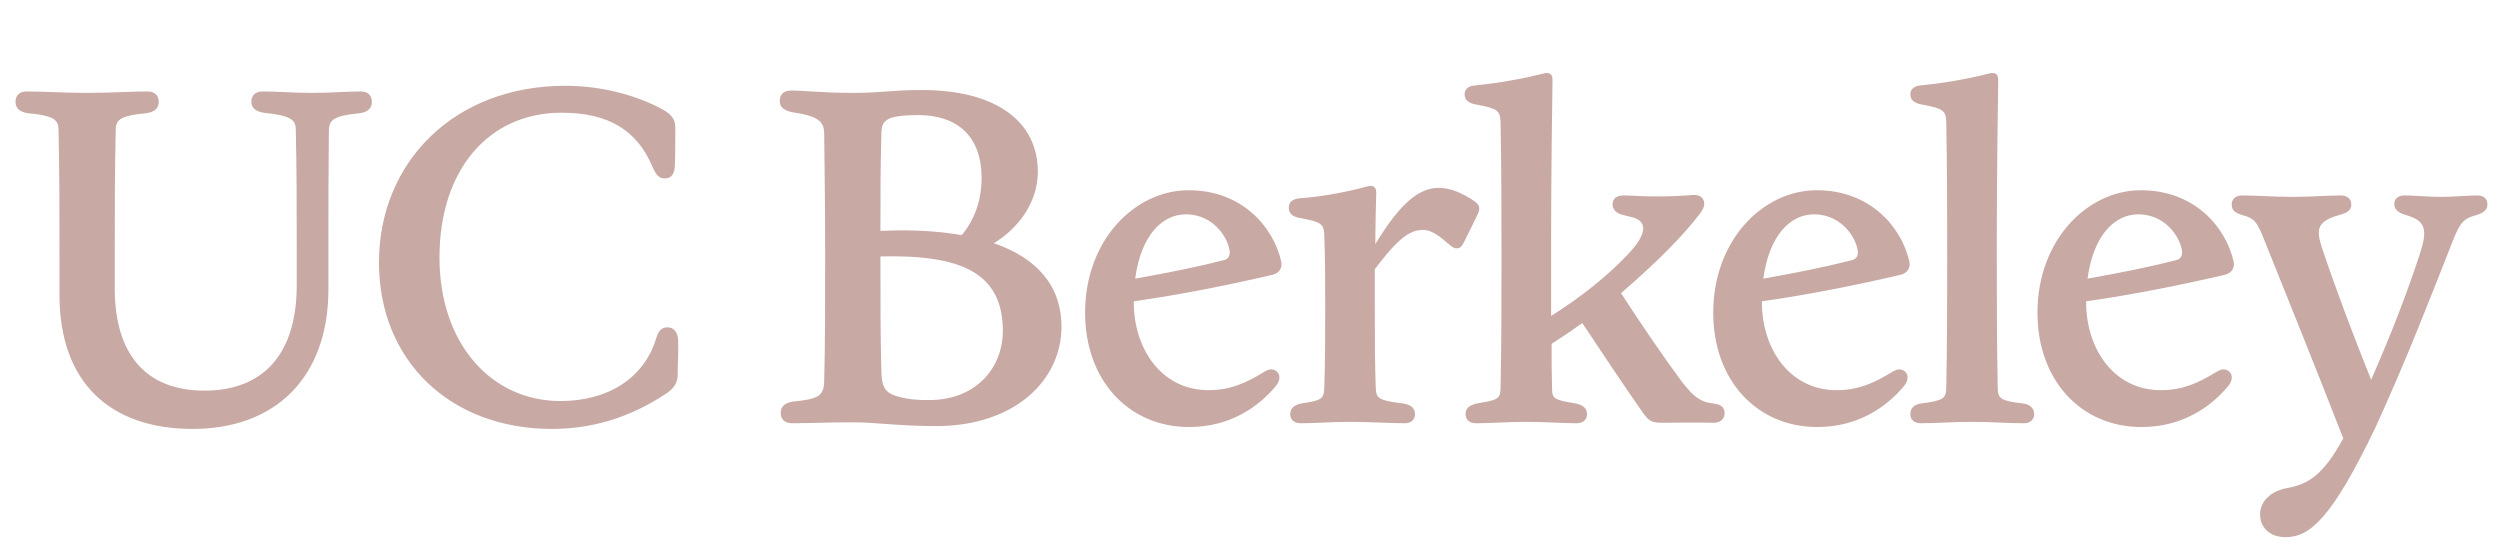 <svg width="137" height="30" viewBox="0 0 137 30" fill="none" xmlns="http://www.w3.org/2000/svg">
<g clip-path="url(#clip0_481_271)">
<g clip-path="url(#clip1_481_271)">
<path d="M125.25 29.436C126.546 29.436 127.763 28.478 130.198 23.375C131.855 19.749 133.099 16.538 134.394 13.249C134.808 12.186 135.015 11.979 135.663 11.798C136.129 11.668 136.311 11.487 136.311 11.202C136.311 10.943 136.155 10.71 135.767 10.71C135.197 10.71 134.523 10.788 133.746 10.788C132.943 10.788 132.348 10.71 131.752 10.71C131.389 10.71 131.208 10.918 131.208 11.176C131.208 11.461 131.389 11.643 131.803 11.772C132.943 12.083 133.047 12.575 132.606 13.922C131.907 16.046 131.13 18.092 129.939 20.812C128.928 18.299 128.074 16.045 127.219 13.508C126.908 12.523 127.012 12.109 128.229 11.772C128.695 11.643 128.851 11.487 128.851 11.203C128.851 10.918 128.644 10.71 128.281 10.71C127.504 10.71 126.701 10.788 125.639 10.788C124.5 10.788 123.671 10.71 122.868 10.71C122.479 10.71 122.298 10.943 122.298 11.202C122.298 11.513 122.453 11.668 122.919 11.798C123.515 11.953 123.696 12.16 124.059 13.093C125.484 16.642 126.753 19.776 128.411 24.023C127.297 26.069 126.468 26.535 125.354 26.743C124.448 26.898 123.852 27.468 123.852 28.193C123.852 28.789 124.266 29.436 125.25 29.436ZM117.17 11.746C118.827 11.746 119.579 13.248 119.579 13.844C119.579 14.051 119.475 14.207 119.242 14.259C117.843 14.621 116.159 14.958 114.398 15.269C114.709 12.912 115.875 11.746 117.17 11.746ZM117.351 23.401C119.604 23.401 121.158 22.288 122.091 21.174C122.505 20.682 122.247 20.241 121.832 20.241C121.728 20.241 121.625 20.293 121.521 20.345C120.433 21.019 119.579 21.381 118.413 21.381C115.849 21.381 114.321 19.128 114.321 16.564V16.512C116.859 16.15 119.346 15.657 121.91 15.061C122.247 14.984 122.479 14.725 122.402 14.336C121.987 12.471 120.278 10.425 117.325 10.425C114.372 10.425 111.653 13.171 111.653 17.134C111.653 20.863 114.061 23.401 117.351 23.401ZM105.256 23.194C106.11 23.194 107.017 23.117 108.052 23.117C109.089 23.117 110.047 23.194 110.902 23.194C111.29 23.194 111.472 22.961 111.472 22.702C111.472 22.417 111.29 22.158 110.85 22.107C109.685 21.977 109.477 21.847 109.477 21.303C109.425 18.791 109.425 16.434 109.425 14.103C109.425 11.953 109.425 9.597 109.503 4.365C109.503 4.028 109.296 3.95 109.011 4.028C107.794 4.333 106.556 4.549 105.307 4.675C104.867 4.701 104.686 4.908 104.686 5.167C104.686 5.452 104.867 5.659 105.359 5.737C106.498 5.944 106.628 6.074 106.654 6.67C106.706 9.286 106.706 11.746 106.706 14.103C106.706 16.434 106.706 18.791 106.654 21.304C106.628 21.847 106.473 21.951 105.307 22.107C104.841 22.158 104.686 22.417 104.686 22.703C104.686 22.961 104.867 23.194 105.256 23.194ZM99.402 11.746C101.06 11.746 101.811 13.248 101.811 13.844C101.811 14.051 101.707 14.207 101.474 14.259C100.075 14.621 98.392 14.958 96.631 15.269C96.942 12.912 98.107 11.746 99.402 11.746ZM99.583 23.401C101.837 23.401 103.391 22.288 104.323 21.174C104.738 20.682 104.479 20.241 104.064 20.241C103.961 20.241 103.857 20.293 103.753 20.345C102.665 21.019 101.811 21.381 100.645 21.381C98.081 21.381 96.553 19.128 96.553 16.564V16.512C99.091 16.15 101.578 15.657 104.142 15.061C104.479 14.984 104.712 14.725 104.634 14.336C104.219 12.471 102.51 10.425 99.557 10.425C96.605 10.425 93.885 13.171 93.885 17.134C93.885 20.863 96.294 23.401 99.583 23.401ZM80.883 23.194C81.737 23.194 82.592 23.117 83.628 23.117C84.664 23.117 85.545 23.194 86.4 23.194C86.788 23.194 86.969 22.961 86.969 22.702C86.969 22.417 86.814 22.21 86.348 22.107C85.183 21.925 85.053 21.847 85.053 21.303C85.027 20.475 85.027 19.646 85.027 18.843C85.598 18.478 86.16 18.098 86.711 17.704C87.798 19.335 88.912 21.019 90 22.573C90.337 23.065 90.518 23.168 91.062 23.168C91.839 23.168 92.797 23.143 93.911 23.168C94.299 23.168 94.507 22.936 94.507 22.65C94.507 22.391 94.403 22.158 93.859 22.107C93.134 22.029 92.745 21.666 92.124 20.863C91.036 19.387 89.896 17.703 88.835 16.071C88.835 16.046 88.86 16.046 88.886 16.02C90.88 14.284 92.201 12.963 93.185 11.668C93.315 11.487 93.393 11.332 93.393 11.176C93.393 10.865 93.185 10.658 92.771 10.684C91.554 10.787 90.44 10.787 89.067 10.71C88.523 10.684 88.368 10.943 88.368 11.202C88.368 11.435 88.549 11.694 88.912 11.772L89.43 11.902C90.285 12.109 90.285 12.808 89.223 13.922C88.083 15.139 86.607 16.305 85.001 17.315V14.103C85.001 11.953 85.001 9.597 85.078 4.365C85.078 4.028 84.871 3.95 84.587 4.028C83.369 4.333 82.131 4.549 80.883 4.675C80.442 4.701 80.261 4.908 80.261 5.167C80.261 5.452 80.442 5.659 80.935 5.737C82.074 5.944 82.204 6.074 82.23 6.67C82.282 9.286 82.282 11.746 82.282 14.103C82.282 16.434 82.282 18.791 82.23 21.304C82.204 21.847 82.1 21.925 80.935 22.107C80.468 22.21 80.313 22.417 80.313 22.703C80.313 22.961 80.494 23.194 80.883 23.194ZM71.274 23.194C72.102 23.194 72.983 23.117 73.993 23.117C75.003 23.117 76.169 23.194 76.998 23.194C77.36 23.194 77.542 22.961 77.542 22.702C77.542 22.417 77.386 22.184 76.868 22.107C75.548 21.951 75.418 21.822 75.392 21.277C75.34 19.853 75.34 18.584 75.34 16.927V14.75C76.687 12.963 77.309 12.6 77.982 12.6C78.785 12.6 79.458 13.61 79.795 13.61C79.977 13.61 80.08 13.559 80.21 13.3C80.468 12.782 80.728 12.264 80.987 11.72C81.142 11.383 81.064 11.202 80.754 10.994C80.132 10.58 79.484 10.295 78.837 10.295C77.697 10.295 76.661 11.254 75.366 13.378C75.366 12.522 75.392 11.59 75.418 10.554C75.418 10.217 75.211 10.14 74.926 10.217C73.579 10.58 72.31 10.787 71.222 10.865C70.781 10.917 70.626 11.098 70.626 11.383C70.626 11.668 70.781 11.875 71.274 11.953C72.413 12.16 72.543 12.289 72.569 12.859C72.621 14.155 72.621 15.527 72.621 16.926C72.621 18.584 72.621 19.852 72.569 21.277C72.543 21.821 72.465 21.95 71.325 22.106C70.859 22.209 70.704 22.417 70.704 22.702C70.704 22.96 70.885 23.194 71.274 23.194V23.194ZM64.98 11.746C66.638 11.746 67.388 13.248 67.388 13.844C67.388 14.051 67.285 14.207 67.052 14.259C65.653 14.621 63.97 14.958 62.209 15.269C62.519 12.912 63.685 11.746 64.98 11.746ZM65.161 23.401C67.415 23.401 68.969 22.288 69.901 21.174C70.316 20.682 70.056 20.241 69.642 20.241C69.538 20.241 69.435 20.293 69.331 20.345C68.244 21.019 67.388 21.381 66.223 21.381C63.659 21.381 62.131 19.128 62.131 16.564V16.512C64.669 16.15 67.156 15.657 69.72 15.061C70.056 14.984 70.29 14.725 70.212 14.336C69.798 12.471 68.088 10.425 65.136 10.425C62.182 10.425 59.463 13.171 59.463 17.134C59.463 20.863 61.872 23.401 65.161 23.401ZM49.362 21.77C48.585 21.588 48.326 21.329 48.3 20.397C48.248 18.428 48.248 16.901 48.248 14.103V14.052C52.651 13.947 54.957 14.932 54.957 18.144C54.957 20.035 53.61 21.925 50.89 21.925C50.191 21.925 49.751 21.873 49.362 21.77ZM48.3 7.343C48.3 6.825 48.429 6.618 48.818 6.463C49.129 6.359 49.595 6.307 50.32 6.307C52.47 6.307 53.791 7.473 53.791 9.752C53.791 11.021 53.377 12.083 52.703 12.886C51.382 12.653 49.88 12.575 48.248 12.653C48.248 10.606 48.248 9.13 48.3 7.343ZM51.304 23.35C55.604 23.35 58.168 20.837 58.168 17.911C58.168 15.606 56.769 14.129 54.464 13.326C55.759 12.549 56.873 11.125 56.873 9.415C56.873 6.644 54.568 4.934 50.527 4.934C48.792 4.934 48.377 5.09 46.746 5.09C45.062 5.09 44.026 4.96 43.353 4.96C42.939 4.96 42.731 5.193 42.731 5.53C42.731 5.814 42.886 6.048 43.43 6.152C44.829 6.359 45.166 6.644 45.166 7.343C45.192 9.545 45.218 11.202 45.218 14.103C45.218 17.004 45.218 18.714 45.166 20.915C45.14 21.666 44.882 21.873 43.483 22.003C42.939 22.081 42.783 22.34 42.783 22.624C42.783 22.961 42.99 23.194 43.405 23.194C44.415 23.194 45.373 23.143 46.746 23.143C48.041 23.143 49.232 23.35 51.304 23.35ZM30.248 23.505C32.449 23.505 34.495 22.884 36.438 21.614C36.982 21.277 37.137 20.915 37.137 20.552C37.137 19.853 37.189 19.206 37.163 18.636C37.137 18.195 36.93 17.937 36.567 17.937C36.283 17.937 36.075 18.118 35.971 18.506C35.298 20.76 33.278 21.977 30.714 21.977C26.932 21.977 24.083 18.843 24.083 14.103C24.083 9.311 26.777 6.177 30.765 6.177C33.356 6.177 34.91 7.136 35.764 9.156C35.946 9.571 36.101 9.778 36.438 9.778C36.801 9.778 36.956 9.519 36.982 9.104C37.008 8.508 37.008 7.576 37.008 7.006C37.008 6.618 36.878 6.307 36.308 5.996C34.936 5.245 33.019 4.701 30.973 4.701C24.912 4.701 20.768 8.871 20.768 14.388C20.768 19.749 24.653 23.505 30.248 23.505ZM10.563 23.505C15.044 23.505 17.997 20.734 17.997 15.838V14.103C17.997 11.176 17.997 9.467 18.022 7.11C18.048 6.566 18.307 6.333 19.732 6.203C20.224 6.126 20.38 5.867 20.38 5.582C20.38 5.245 20.172 5.012 19.784 5.012C18.955 5.012 18.152 5.09 17.116 5.09C16.054 5.09 15.225 5.012 14.37 5.012C13.982 5.012 13.775 5.245 13.775 5.581C13.775 5.841 13.93 6.1 14.448 6.177C15.95 6.333 16.21 6.566 16.21 7.11C16.261 9.467 16.261 11.176 16.261 14.103V15.631C16.261 19.465 14.37 21.407 11.21 21.407C7.973 21.407 6.289 19.387 6.289 15.813V14.103C6.289 11.176 6.289 9.467 6.342 7.11C6.342 6.566 6.6 6.333 8.025 6.203C8.543 6.126 8.698 5.867 8.698 5.582C8.698 5.245 8.491 5.012 8.077 5.012C7.093 5.012 6.108 5.09 4.761 5.09C3.415 5.09 2.455 5.012 1.446 5.012C1.057 5.012 0.85 5.245 0.85 5.581C0.85 5.867 1.006 6.126 1.524 6.203C2.948 6.333 3.207 6.566 3.207 7.11C3.259 9.467 3.259 11.176 3.259 14.103V16.15C3.259 20.993 6.058 23.505 10.563 23.505Z" fill="#C8A9A4"/>
</g>
</g>
<defs>
<clipPath id="clip0_481_271">
<rect width="136" height="30" fill="white" transform="translate(0.85)"/>
</clipPath>
<clipPath id="clip1_481_271">
<rect width="135.995" height="26.608" fill="white" transform="translate(0.804 3.697)"/>
</clipPath>
</defs>
</svg>
